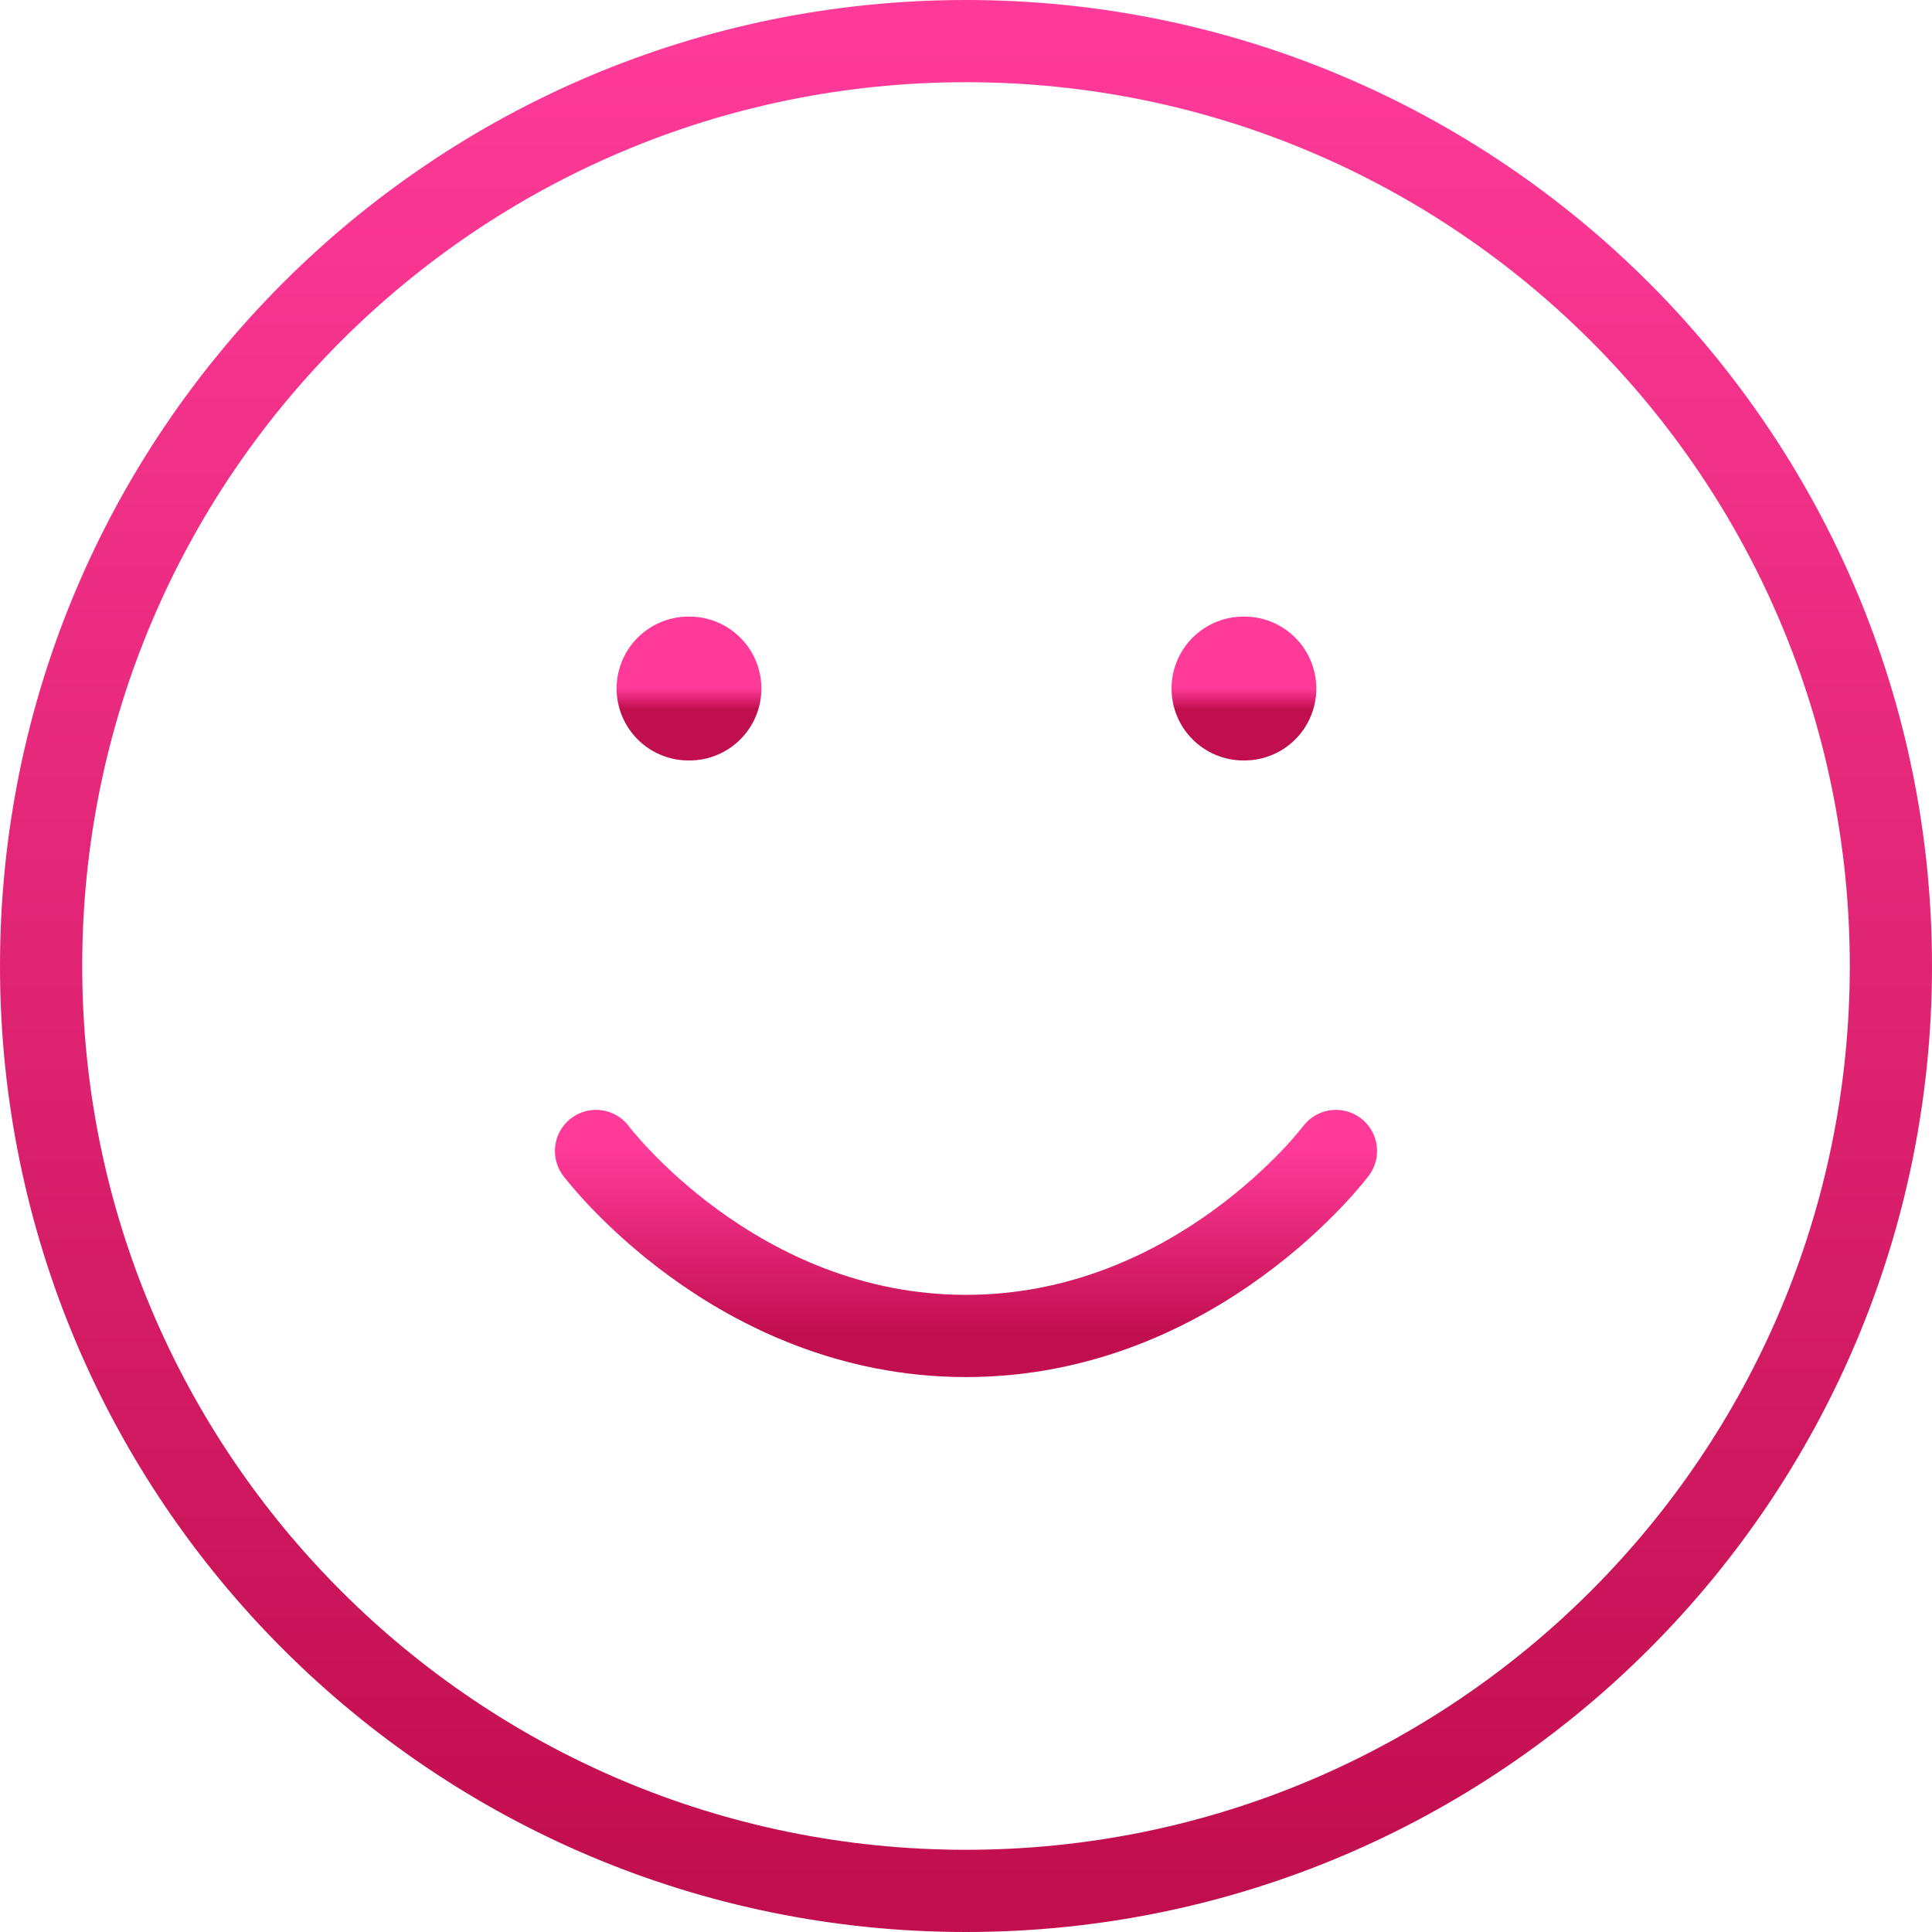 <svg fill="none" height="94" viewBox="0 0 94 94" width="94" xmlns="http://www.w3.org/2000/svg" xmlns:xlink="http://www.w3.org/1999/xlink"><linearGradient id="a"><stop offset="0" stop-color="#ff3a99"/><stop offset="1" stop-color="#c10e4e"/></linearGradient><linearGradient id="b" gradientUnits="userSpaceOnUse" x1="47" x2="47" xlink:href="#a" y1="2" y2="92"/><linearGradient id="c" gradientUnits="userSpaceOnUse" x1="47" x2="47" xlink:href="#a" y1="56" y2="65"/><linearGradient id="d" gradientUnits="userSpaceOnUse" x1="33.523" x2="33.523" xlink:href="#a" y1="33.5" y2="34.5"/><linearGradient id="e" gradientUnits="userSpaceOnUse" x1="60.523" x2="60.523" xlink:href="#a" y1="33.5" y2="34.5"/><g stroke-linecap="round" stroke-linejoin="round"><path d="m47 92c24.853 0 45-20.147 45-45s-20.147-45-45-45-45 20.147-45 45 20.147 45 45 45z" stroke="url(#b)" stroke-width="4"/><path d="m29 56s6.75 9 18 9 18-9 18-9" stroke="url(#c)" stroke-width="4"/><g stroke-width="7"><path d="m33.5 33.5h.045" stroke="url(#d)"/><path d="m60.5 33.5h.045" stroke="url(#e)"/></g></g></svg>